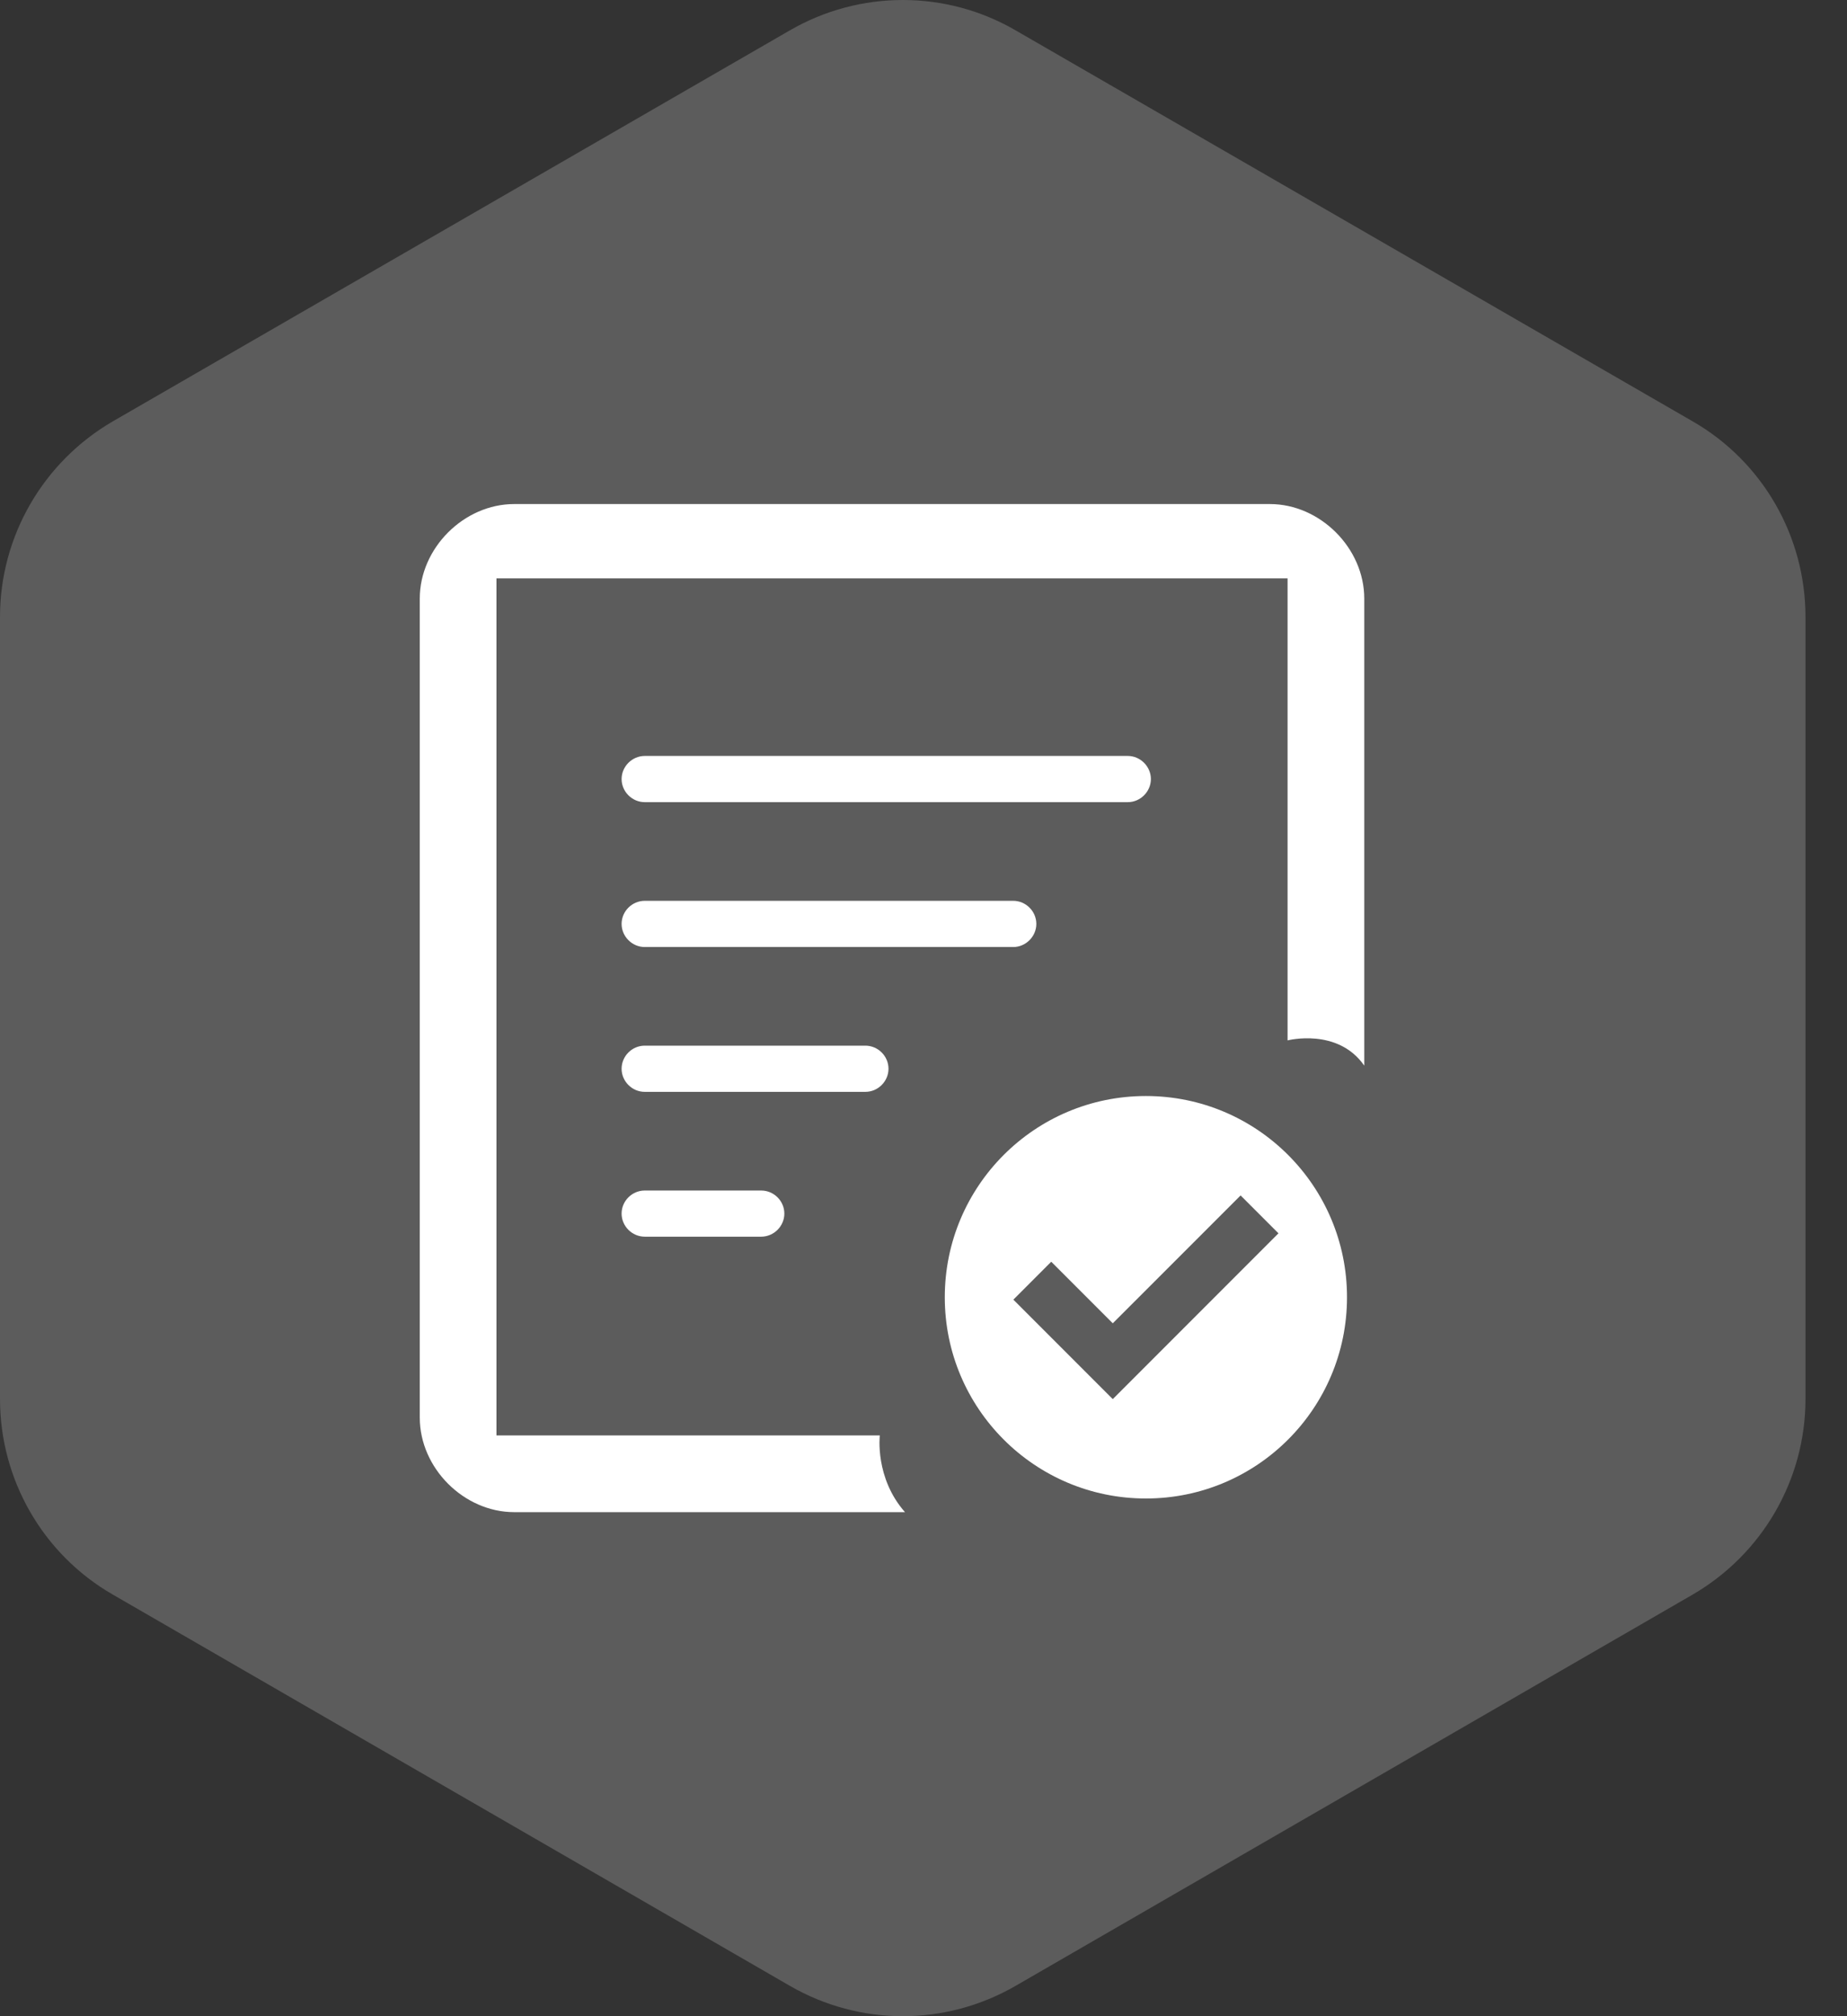 <?xml version="1.0" encoding="UTF-8"?>
<svg width="44px" height="48px" viewBox="0 0 44 48" version="1.1" xmlns="http://www.w3.org/2000/svg" xmlns:xlink="http://www.w3.org/1999/xlink">
    <rect x="0" y="0" width="44" height="48" fill="#333333" stroke="none"/>
    <title>jpg_Solution Brief</title>
    <g id="页面-1" stroke="none" stroke-width="1" fill="none" fill-rule="evenodd">
        <g id="首页" transform="translate(-1269, -2715)" fill="#FFFFFF">
            <g id="jpg_Solution-Brief" transform="translate(1269, 2715)">
                <path d="M40.321,10.03 L24.195,0.723 C22.535,-0.241 20.483,-0.241 18.816,0.723 L2.69,10.03 C1.029,10.994 0,12.765 0,14.687 L0,33.307 C0,35.228 1.023,37.006 2.69,37.964 L18.816,47.277 C20.483,48.241 22.528,48.241 24.195,47.277 L40.321,37.964 C41.982,37 43.011,35.228 43.011,33.307 L43.011,14.687 C43.011,12.765 41.989,10.987 40.321,10.03 Z" id="路径备份-2" fill-opacity="0.2"></path>
                <g id="jiejuefangan-2" transform="translate(10, 12)" fill-rule="nonzero">
                    <path d="M10.959,22.173 L1.827,22.173 L1.827,1.769 L20.673,1.769 L20.673,12.769 C20.673,12.769 21.868,12.461 22.5,13.37 L22.5,2.25 C22.5,1.05 21.45,0 20.25,0 L2.25,0 C1.05,0 0,1.05 0,2.25 L0,21.75 C0,22.95 1.05,24 2.25,24 L11.559,24 C10.836,23.183 10.959,22.173 10.959,22.173 L10.959,22.173 Z" id="路径"></path>
                    <path d="M5.359,13.994 L5.359,13.994 C5.058,13.994 4.808,13.744 4.808,13.444 C4.808,13.142 5.058,12.894 5.359,12.894 L10.615,12.894 C10.916,12.894 11.166,13.142 11.166,13.444 C11.166,13.744 10.916,13.994 10.615,13.994 L5.359,13.994 L5.359,13.994 L5.359,13.994 L5.359,13.994 Z" id="路径"></path>
                    <path d="M5.359,17.442 L5.359,17.442 C5.058,17.442 4.808,17.192 4.808,16.892 C4.808,16.591 5.058,16.343 5.359,16.343 L8.134,16.343 C8.435,16.343 8.685,16.591 8.685,16.892 C8.685,17.192 8.435,17.442 8.134,17.442 L5.359,17.442 L5.359,17.442 L5.359,17.442 L5.359,17.442 Z" id="路径"></path>
                    <path d="M5.359,10.546 L5.359,10.546 C5.058,10.546 4.808,10.295 4.808,9.996 C4.808,9.694 5.058,9.446 5.359,9.446 L14.138,9.446 C14.437,9.446 14.688,9.694 14.688,9.996 C14.688,10.295 14.437,10.546 14.138,10.546 L5.359,10.546 L5.359,10.546 L5.359,10.546 L5.359,10.546 Z" id="路径"></path>
                    <path d="M5.359,7.097 L5.359,7.097 C5.058,7.097 4.808,6.847 4.808,6.547 C4.808,6.248 5.058,5.997 5.359,5.997 L16.867,5.997 C17.166,5.997 17.417,6.248 17.417,6.547 C17.417,6.847 17.166,7.097 16.867,7.097 L5.359,7.097 L5.359,7.097 L5.359,7.097 L5.359,7.097 Z" id="路径"></path>
                    <path d="M17.298,14.093 C14.652,14.093 12.507,16.238 12.507,18.884 C12.507,21.53 14.652,23.675 17.298,23.675 C19.944,23.675 22.089,21.53 22.089,18.884 C22.089,16.238 19.944,14.093 17.298,14.093 Z M16.509,21.309 L14.141,18.941 L15.043,18.038 L16.509,19.504 L19.554,16.46 L20.456,17.362 L16.509,21.309 Z" id="形状"></path>
                </g>
            </g>
        </g>
    </g>
</svg>